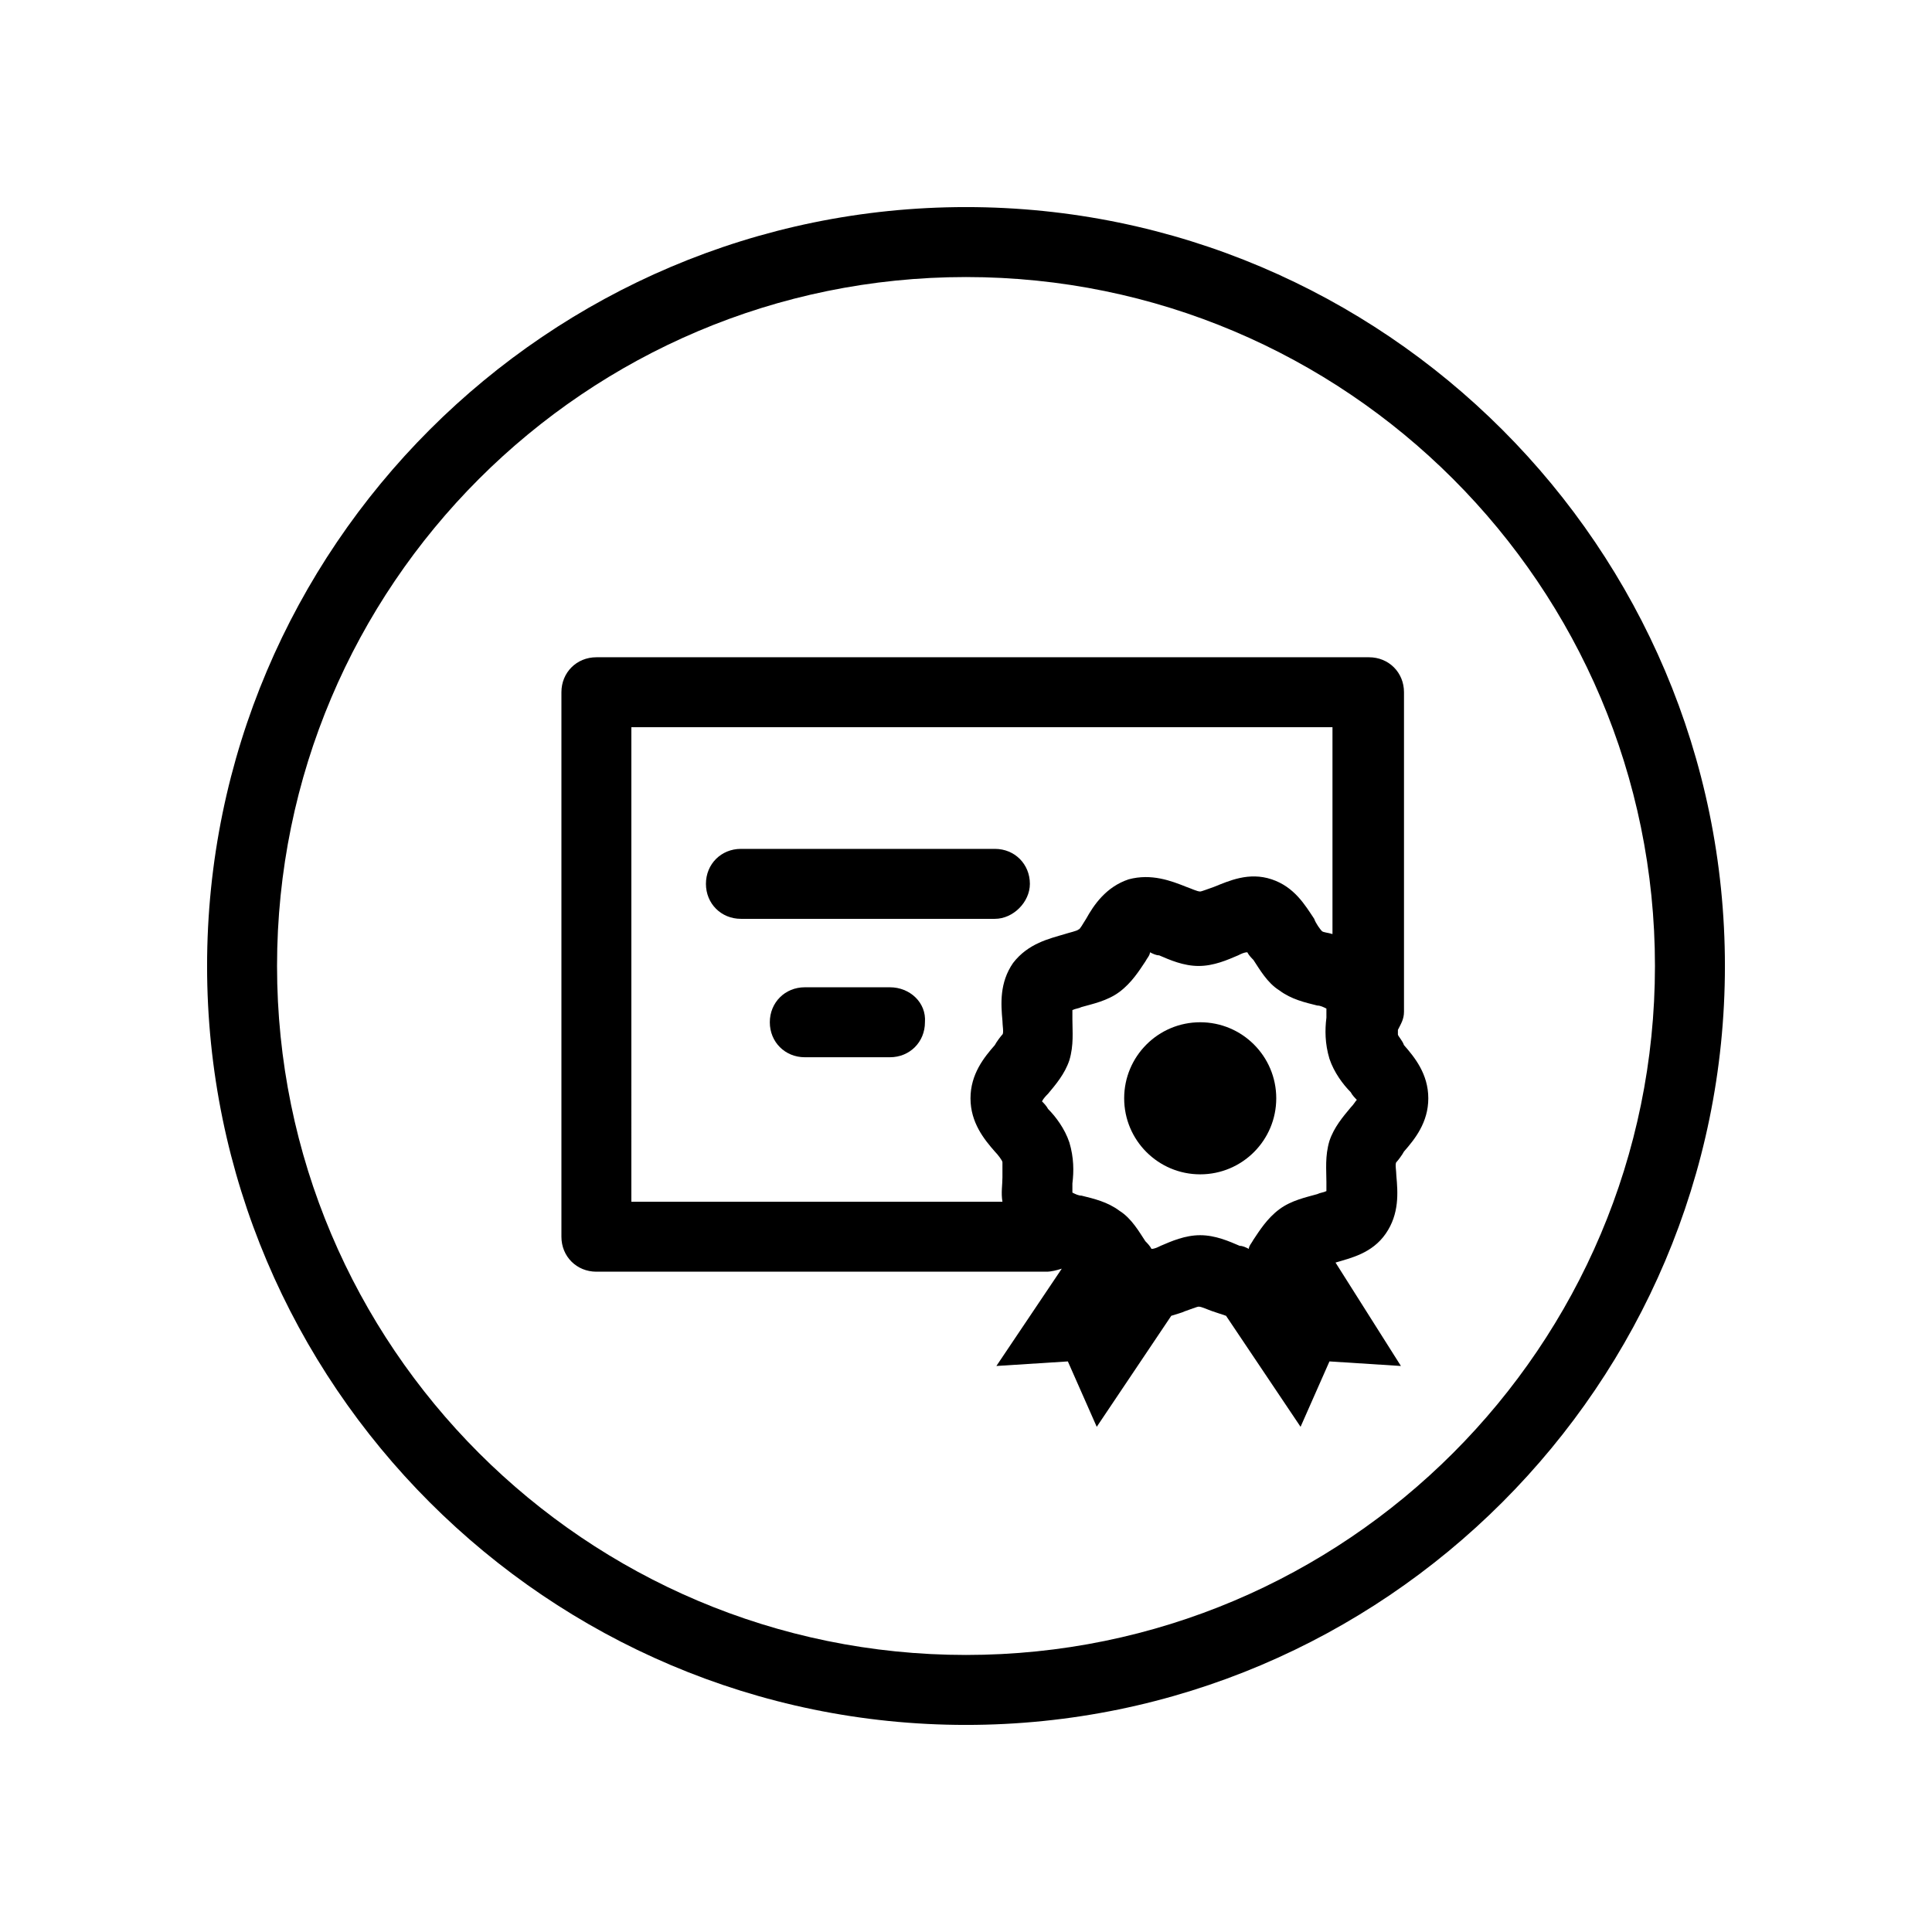 <?xml version="1.0" encoding="UTF-8"?>
<!-- Uploaded to: ICON Repo, www.iconrepo.com, Generator: ICON Repo Mixer Tools -->
<svg fill="#000000" width="800px" height="800px" version="1.1" viewBox="144 144 512 512" xmlns="http://www.w3.org/2000/svg">
 <g>
  <path d="m400 198.88c-110.84 0-201.12 90.281-201.12 201.12s90.281 201.12 201.12 201.12 201.12-90.281 201.12-201.12-90.285-201.12-201.12-201.12zm0 383.7c-100.76 0-182.58-81.82-182.58-182.58 0-100.76 81.82-182.58 182.58-182.58s182.58 81.82 182.58 182.58c-0.004 100.76-81.82 182.58-182.58 182.58z"/>
  <path d="m514.46 418.14v-1.211c0.805-1.613 1.613-2.82 1.613-4.836v-84.641c0-5.238-4.031-9.27-9.27-9.27h-204.75c-5.238 0-9.27 4.031-9.27 9.27v144.29c0 5.238 4.031 9.27 9.27 9.27h119.3c1.211 0 2.82-0.402 4.031-0.805l-17.332 25.793 18.941-1.211 7.656 17.332 19.75-29.422c1.211-0.402 2.82-0.805 3.629-1.211 1.211-0.402 3.223-1.211 3.629-1.211 0.805 0 2.418 0.805 3.629 1.211 1.211 0.402 2.418 0.805 3.629 1.211l19.75 29.422 7.656-17.332 18.941 1.211-17.332-27.406c4.031-1.211 9.672-2.418 13.301-7.656 3.629-5.238 3.223-10.883 2.82-15.316 0-1.211-0.402-3.223 0-3.629 0.402-0.402 1.613-2.016 2.016-2.82 2.82-3.223 6.449-7.656 6.449-14.105 0-6.449-3.629-10.883-6.449-14.105-0.402-1.215-1.609-2.422-1.609-2.824zm-203.14-81.418h185.8v54.816c-1.211-0.402-2.418-0.402-2.82-0.805-0.402-0.402-1.613-2.016-2.016-3.223-2.418-3.629-5.238-8.465-11.285-10.48s-11.285 0.402-15.316 2.016c-1.211 0.402-3.223 1.211-3.629 1.211-0.805 0-2.418-0.805-3.629-1.211-4.031-1.613-9.27-3.629-15.316-2.016-6.047 2.016-9.27 6.852-11.285 10.48-0.805 1.211-1.613 2.82-2.016 2.82-0.402 0.402-2.418 0.805-3.629 1.211-4.031 1.211-9.672 2.418-13.703 7.656-3.629 5.238-3.223 10.883-2.82 15.316 0 1.211 0.402 3.223 0 3.629-0.402 0.402-1.613 2.016-2.016 2.82-2.82 3.223-6.449 7.656-6.449 14.105 0 6.449 3.629 10.883 6.449 14.105 0.805 0.805 2.016 2.418 2.016 2.82v4.031c0 2.016-0.402 4.031 0 6.449h-98.34zm190.64 100.76c-2.016 2.418-4.434 5.238-5.644 8.867-1.211 4.031-0.805 7.656-0.805 10.883v2.418c-0.805 0.402-1.613 0.402-2.418 0.805-2.82 0.805-6.852 1.613-10.078 4.031-3.223 2.418-5.238 5.644-6.852 8.062-0.402 0.805-1.211 1.613-1.211 2.418-0.805-0.402-1.613-0.805-2.418-0.805-2.82-1.211-6.449-2.82-10.48-2.82s-7.656 1.613-10.48 2.82c-0.805 0.402-1.613 0.805-2.418 0.805-0.402-0.805-1.211-1.613-1.613-2.016-1.613-2.418-3.629-6.047-6.852-8.062-3.223-2.418-6.852-3.223-10.078-4.031-0.805 0-1.613-0.402-2.418-0.805v-2.418c0.402-3.223 0.402-6.852-0.805-10.883-1.211-3.629-3.629-6.852-5.644-8.867-0.402-0.805-1.211-1.613-1.613-2.016 0.402-0.805 1.211-1.613 1.613-2.016 2.016-2.418 4.434-5.238 5.644-8.867 1.211-4.031 0.805-7.656 0.805-10.883v-2.418c0.805-0.402 1.613-0.402 2.418-0.805 2.82-0.805 6.852-1.613 10.078-4.031 3.223-2.418 5.238-5.644 6.852-8.062 0.402-0.805 1.211-1.613 1.211-2.418 0.805 0.402 1.613 0.805 2.418 0.805 2.82 1.211 6.449 2.82 10.48 2.82s7.656-1.613 10.48-2.82c0.805-0.402 1.613-0.805 2.418-0.805 0.402 0.805 1.211 1.613 1.613 2.016 1.613 2.418 3.629 6.047 6.852 8.062 3.223 2.418 6.852 3.223 10.078 4.031 0.805 0 1.613 0.402 2.418 0.805v2.418c-0.402 3.223-0.402 6.852 0.805 10.883 1.211 3.629 3.629 6.852 5.644 8.867 0.402 0.805 1.211 1.613 1.613 2.016-0.402 0.406-0.805 1.211-1.613 2.016z"/>
  <path d="m482.22 435.06c0 11.133-9.02 20.152-20.152 20.152-11.129 0-20.152-9.02-20.152-20.152 0-11.129 9.023-20.152 20.152-20.152 11.133 0 20.152 9.023 20.152 20.152"/>
  <path d="m416.93 378.23c0-5.238-4.031-9.27-9.27-9.27h-67.309c-5.238 0-9.27 4.031-9.27 9.27s4.031 9.27 9.27 9.27h67.309c4.836 0 9.27-4.434 9.27-9.27z"/>
  <path d="m379.85 405.64h-22.57c-5.238 0-9.27 4.031-9.27 9.27 0 5.238 4.031 9.27 9.27 9.27h22.57c5.238 0 9.27-4.031 9.27-9.27 0.402-5.238-4.031-9.27-9.27-9.27z"/>
 </g>
</svg>